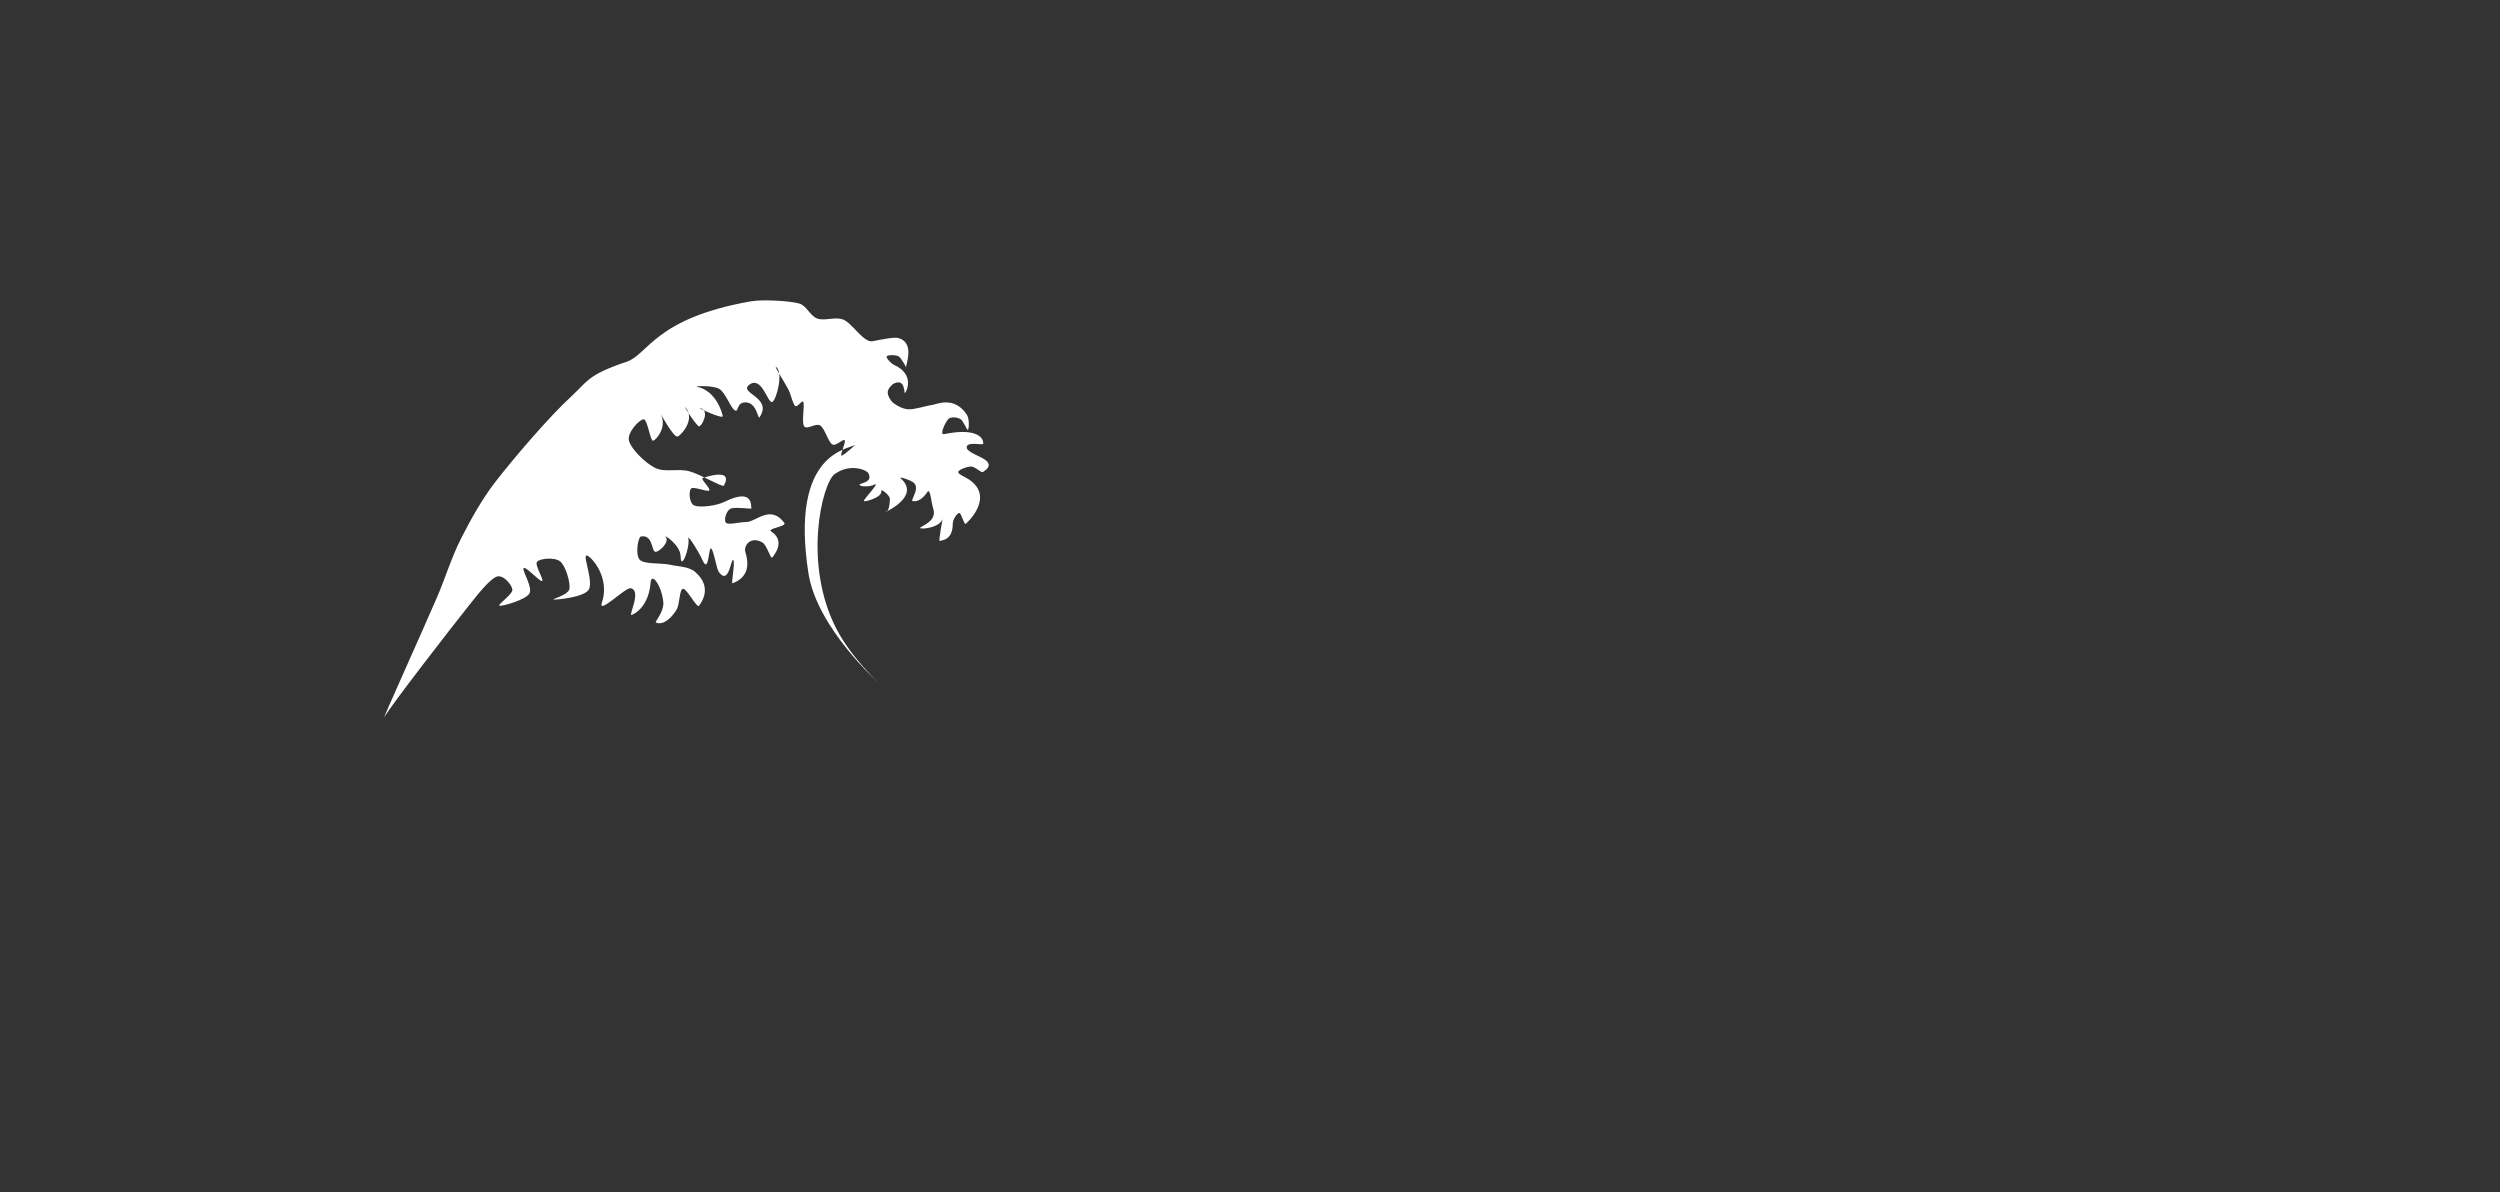 <?xml version="1.0" encoding="UTF-8" standalone="no"?>
<!DOCTYPE svg PUBLIC "-//W3C//DTD SVG 1.1//EN" "http://www.w3.org/Graphics/SVG/1.1/DTD/svg11.dtd">
<svg width="100%" height="100%" viewBox="0 0 2296 1095" version="1.1" xmlns="http://www.w3.org/2000/svg" xmlns:xlink="http://www.w3.org/1999/xlink" xml:space="preserve" xmlns:serif="http://www.serif.com/" style="fill-rule:evenodd;clip-rule:evenodd;stroke-linejoin:round;stroke-miterlimit:2;">
    <rect x="0" y="0" width="2296" height="1095" fill="#333333" stroke="none"/>
    <g transform="matrix(0.995,0,0,0.992,472.026,-2131.89)">
        <path d="M336.32,2781.01C336.32,2781.01 311.507,2757.94 298,2732C266.039,2670.62 284.676,2596.14 296,2588C310.362,2577.67 325.458,2584.21 327,2587C332.167,2596.33 318.167,2596.17 319,2598C319.833,2599.83 328.633,2599.8 332,2598C339.787,2593.83 321.833,2612 323,2613C324.167,2614 340,2609.33 339,2604C338.347,2600.52 347.076,2607.76 347,2611C346.667,2625.17 342,2623.33 343,2623C344,2622.67 375.333,2608.17 357,2592C354.423,2589.73 365.993,2593.4 369,2596C375.167,2601.33 365.489,2612.59 368,2613C376.167,2614.33 381.167,2604.67 382,2604C384.445,2602.04 385.241,2614.72 387,2620C391.167,2632.5 373.5,2636.67 375,2638C376.5,2639.33 394.833,2637.5 396,2628C396.391,2624.82 391.5,2651 393,2650C394.5,2649 405,2649.83 405,2634C405,2630.11 409,2624 411,2624C413,2624 415.333,2635.17 417,2634C418.667,2632.83 443.833,2609.17 420,2593C416.633,2590.72 409.667,2588 410,2586C410.333,2584 418.167,2581 422,2581C425.833,2581 431.333,2587.33 433,2586C434.667,2584.67 444.448,2579.59 432,2573C428.078,2570.92 418.68,2567.13 418,2564C416.529,2557.22 432.167,2561.5 433,2560C433.833,2558.5 432.5,2543.67 397,2551C392.3,2551.97 398.5,2539.33 401,2537C403.5,2534.67 409,2535.33 412,2537C415,2538.67 418,2547.67 419,2547C420,2546.33 420.561,2536.91 418,2533C406.333,2515.17 389.64,2523.56 386,2524C380.5,2524.67 370,2528.33 364,2528C358.931,2527.72 353.167,2524.67 350,2522C347.149,2519.6 344.833,2515 345,2512C345.167,2509 348.566,2505.1 351,2504C361.667,2499.17 359.833,2514.33 361,2513C362.167,2511.67 370.333,2495.83 351,2487C347.777,2485.53 343.333,2480.33 344,2479C344.667,2477.67 352,2477.33 355,2479C358,2480.67 362.833,2491.17 362,2489C361.344,2487.3 370.436,2466.46 354.892,2462.05C350.687,2460.86 338.19,2463.64 331,2465C322.718,2466.56 312.5,2448.5 304,2445C296.596,2441.95 286.833,2446.5 280,2444C273.167,2441.5 270.101,2431.86 263,2430C252.833,2427.33 228.428,2426.35 219,2428C129.769,2443.64 123.976,2477.31 104,2484C67.693,2496.16 67.789,2502.43 53,2516C32.833,2534.5 0,2573 -17,2595C-29.618,2611.33 -40,2630.17 -49,2648C-57.757,2665.35 -63.347,2684.13 -71,2702C-82.773,2729.48 -122.242,2817.31 -119.638,2812.9C-112.654,2801.08 -58.389,2730.72 -41.096,2709.05C-33.543,2699.59 -22.488,2685.26 -15.881,2682.91C-9.982,2680.81 -1.875,2690.45 -1.457,2694.95C-1.039,2699.44 -15.97,2709.24 -13.372,2709.87C-10.774,2710.51 10.41,2704.54 14.13,2698.74C17.851,2692.94 6.971,2677.01 8.95,2675.05C10.929,2673.1 23.931,2687.99 26.006,2686.99C28.08,2685.99 18.607,2672.07 21.396,2669.06C24.185,2666.05 37.773,2664.73 42.741,2668.93C47.71,2673.14 52.212,2688.42 51.205,2694.3C50.217,2700.07 33.77,2704.01 36.699,2704.18C39.629,2704.36 63.772,2702.14 68.782,2695.34C73.792,2688.54 63.698,2664.36 66.759,2663.39C69.82,2662.42 89.306,2683.01 81.218,2706.65C76.905,2719.26 102.781,2692.74 107.653,2693.64C118.205,2695.6 105.471,2719.17 108.533,2718.39C111.594,2717.6 124.344,2710.29 126.022,2688.95C126.934,2677.35 136.816,2692.54 137.873,2707.01C138.476,2715.26 130.135,2724.62 130.89,2725.24C132.968,2726.95 141.336,2727.63 150.017,2713.62C153.262,2708.38 152.508,2694.81 155.972,2694.2C159.437,2693.59 168.915,2712.56 170.804,2709.96C172.693,2707.37 183.801,2692.95 167.307,2678.61C161.441,2673.51 151.789,2673.64 143.844,2671.9C135.324,2670.03 120.639,2671.72 116.187,2667.37C111.736,2663.02 114.485,2646.3 117.134,2645.79C128.537,2643.56 126.798,2659.94 130.606,2660C134.414,2660.05 144.106,2650.37 139.981,2646.11C137.237,2643.28 153.652,2652.95 153.855,2664.44C154.091,2677.86 162.568,2656.78 160.956,2647.37C160.375,2643.98 169.807,2658.33 174.181,2667.98C180.002,2680.82 179.498,2655.09 181.988,2656.88C184.477,2658.66 186.848,2675.6 189.119,2678.69C198.515,2691.47 200.232,2665.82 202.365,2667.56C204.498,2669.29 200.048,2690.33 201.919,2689.1C203.789,2687.87 220.963,2683.42 213.588,2660.16C211.75,2654.36 218.546,2644.69 229.673,2651.54C233.261,2653.75 237.071,2667.01 238.351,2665.26C239.63,2663.51 251.48,2650.36 237.35,2641.02C233.319,2638.36 251.983,2636.51 249.566,2633.22C236.748,2615.78 223.396,2632.36 214.442,2632.36C208.236,2632.36 198.31,2635.24 195.843,2633.2C193.375,2631.17 195.745,2622.41 199.637,2620.16C203.529,2617.91 220.047,2620.78 219.194,2619.69C218.34,2618.6 221.979,2600.01 194.516,2613.6C186.65,2617.5 171.774,2619.18 166.595,2617.15C161.615,2615.2 161.171,2603.75 163.443,2601.42C165.715,2599.09 178.446,2604.81 180.227,2603.18C182.008,2601.56 171.867,2592.45 174.131,2591.68C176.394,2590.92 202.92,2581.67 193.809,2598.6C192.689,2600.69 172.111,2588.03 161.467,2585.28C151.24,2582.64 139.167,2586.83 129.94,2582.1C120.714,2577.37 107.823,2564.37 106.106,2556.9C104.39,2549.43 115.911,2537.26 119.641,2537.29C123.37,2537.32 125.776,2557.75 128.482,2557.1C131.188,2556.45 141.129,2545.05 135.875,2533.41C134.312,2529.94 147.247,2554.42 150.958,2553.22C154.668,2552.02 167.82,2536.77 158.138,2526.2C155.659,2523.5 168.583,2543.7 170.866,2543.82C173.15,2543.93 181.367,2529.16 171.84,2526.91C167.813,2525.95 193.171,2537.6 192.7,2534.31C192.228,2531.03 186.352,2510.7 169.011,2507.19C165.552,2506.49 183.824,2505.59 189.656,2509.23C195.488,2512.88 200.061,2527.01 204.004,2529.08C207.53,2530.92 205.189,2521.87 213.317,2521.61C224.281,2521.26 225.077,2537.73 226.662,2535.38C239.341,2516.64 206.387,2513.09 217.392,2505.14C229.11,2496.68 234.466,2523.85 238.57,2521.13C242.673,2518.42 248.684,2493.69 242.013,2488.86C239.313,2486.9 250.614,2504.15 253.542,2510.16C255.87,2514.94 257.318,2523.05 259.58,2524.92C261.723,2526.69 265.997,2518.81 267.113,2521.36C268.491,2524.5 265.254,2540.15 267.847,2543.76C270.441,2547.37 278.518,2540.34 282.676,2543.02C286.997,2545.81 290.015,2558.22 293.776,2560.49C297.22,2562.58 303.815,2554.96 305.239,2556.69C306.664,2558.42 300.628,2570.21 302.324,2570.87C304.019,2571.53 319.446,2556.86 315.413,2560.65C310.649,2565.13 254.157,2565.72 271.793,2679.76C279.62,2730.38 336.32,2781.01 336.32,2781.01Z" style="fill:white;"/>
    </g>
</svg>

